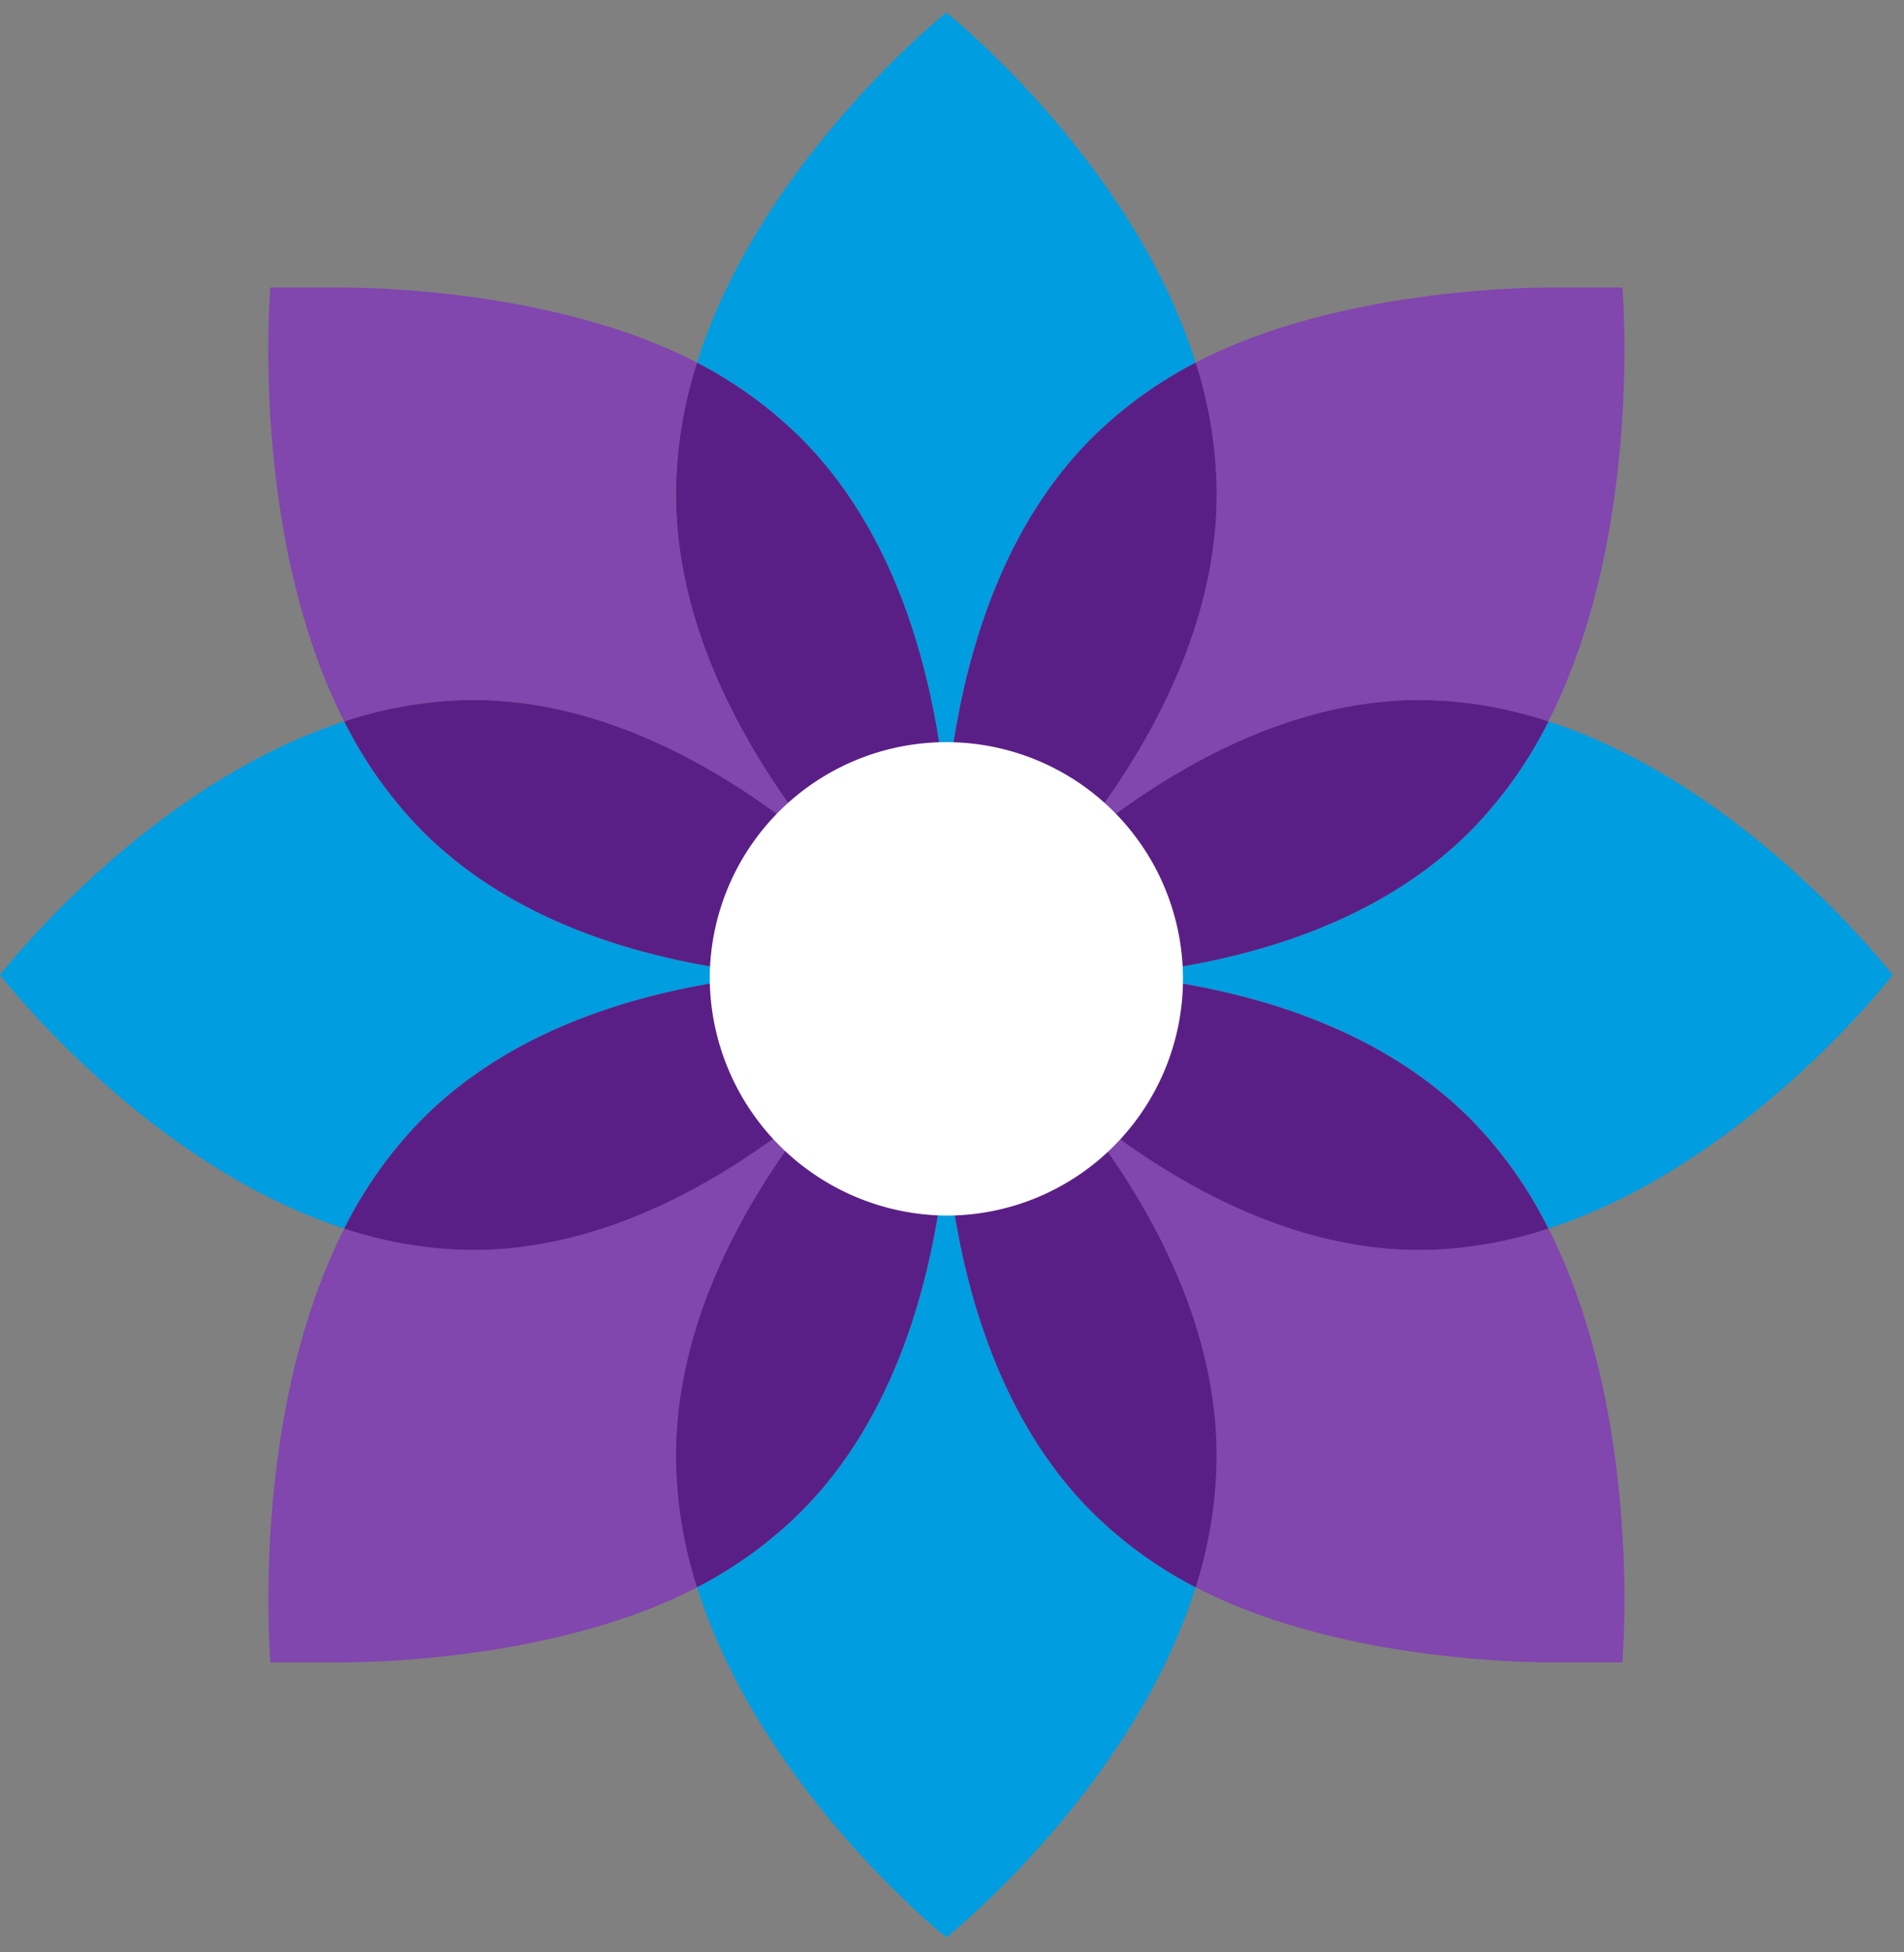 <svg xmlns="http://www.w3.org/2000/svg" xmlns:xlink="http://www.w3.org/1999/xlink" width="80" height="82" viewBox="0 0 80 82">
  <rect x="0" y="0" width="80" height="82" fill="#808080" stroke="none"/>
  <defs>
    <clipPath id="clip-path">
      <rect id="Rectangle_14519" data-name="Rectangle 14519" width="80" height="83.331" transform="translate(0 -2)" fill="none"/>
    </clipPath>
    <clipPath id="clip-Build-Tests-Quickly-Using-Our-100_000_Ready-made-Questions-for-500_Skills-covered-for-25_Roles_">
      <rect width="80" height="82"/>
    </clipPath>
  </defs>
  <g id="Build-Tests-Quickly-Using-Our-100_000_Ready-made-Questions-for-500_Skills-covered-for-25_Roles_" data-name="Build-Tests-Quickly-Using-Our-100,000+ Ready-made-Questions-for-500+ Skills-covered-for-25+ Roles " clip-path="url(#clip-Build-Tests-Quickly-Using-Our-100_000_Ready-made-Questions-for-500_Skills-covered-for-25_Roles_)">
    <g id="Group_59395" data-name="Group 59395" transform="translate(0 0.533)">
      <g id="Group_59225" data-name="Group 59225" transform="translate(0 0.467)" clip-path="url(#clip-path)">
        <path id="Path_53363" data-name="Path 53363" d="M20.788,0S12.981,6.222,10.311,14.706a17.729,17.729,0,0,1,4.453,3.26c4.161,4.227,5.592,10.374,6.024,15.17.432-4.8,1.863-10.943,6.024-15.17a17.729,17.729,0,0,1,4.453-3.26C28.6,6.219,20.788,0,20.788,0" transform="translate(18.974 -0.474)" fill="#009de0"/>
        <path id="Path_53364" data-name="Path 53364" d="M6.9,4H4.057s-.909,10.3,3.1,18.222a17.485,17.485,0,0,1,5.416-.9c5.885,0,11.173,3.321,14.814,6.4-3.028-3.7-6.294-9.078-6.294-15.061a18.332,18.332,0,0,1,.883-5.506C17.1,4.6,10.465,4,6.9,4" transform="translate(7.303 7.075)" fill="#8246af"/>
        <path id="Path_53365" data-name="Path 53365" d="M10.883,5.093A18.318,18.318,0,0,0,10,10.6c0,5.983,3.266,11.359,6.294,15.061a37.7,37.7,0,0,1,5.067,5.151,38.74,38.74,0,0,1,0-7.291c-.432-4.793-1.863-10.94-6.024-15.17a17.788,17.788,0,0,0-4.453-3.257" transform="translate(18.402 9.138)" fill="#5a1f86"/>
        <path id="Path_53366" data-name="Path 53366" d="M14.465,10.311C6.118,13.025,0,20.963,0,20.963S6.118,28.9,14.465,31.614a18.1,18.1,0,0,1,3.2-4.527c4.161-4.23,10.208-5.685,14.922-6.124-4.715-.439-10.761-1.894-14.922-6.124a18.069,18.069,0,0,1-3.2-4.527" transform="translate(0 18.987)" fill="#009de0"/>
        <path id="Path_53367" data-name="Path 53367" d="M10.509,10a17.485,17.485,0,0,0-5.416.9A18.112,18.112,0,0,0,8.3,15.425c4.158,4.23,10.2,5.685,14.922,6.124,1.36-.127,2.61-.17,3.672-.17a31.367,31.367,0,0,1,3.5.17A37.854,37.854,0,0,1,25.323,16.4C21.682,13.321,16.394,10,10.509,10" transform="translate(9.372 18.4)" fill="#5a1f86"/>
        <path id="Path_53368" data-name="Path 53368" d="M12.216,12.216a37.854,37.854,0,0,0,5.067,5.151,37.9,37.9,0,0,0-5.067-5.151" transform="translate(22.479 22.582)" fill="#004132"/>
        <path id="Path_53369" data-name="Path 53369" d="M27.392,15.784c-3.641,3.081-8.929,6.4-14.814,6.4a17.485,17.485,0,0,1-5.416-.9c-4.013,7.92-3.1,18.222-3.1,18.222H6.9c3.567,0,10.2-.6,15.084-3.156a18.332,18.332,0,0,1-.883-5.506c0-5.983,3.263-11.359,6.294-15.061" transform="translate(7.303 29.316)" fill="#8246af"/>
        <path id="Path_53370" data-name="Path 53370" d="M30.39,14a31.367,31.367,0,0,1-3.5.17c-1.062,0-2.312-.043-3.672-.17C18.5,14.439,12.458,15.894,8.3,20.124a18.008,18.008,0,0,0-3.207,4.527,17.485,17.485,0,0,0,5.416.9c5.885,0,11.173-3.318,14.814-6.4A37.854,37.854,0,0,1,30.39,14" transform="translate(9.372 25.949)" fill="#5a1f86"/>
        <path id="Path_53371" data-name="Path 53371" d="M15.148,13.941c-1.062,0-2.312.043-3.672.17,1.36.127,2.61.167,3.672.167a31.9,31.9,0,0,0,3.5-.167,31.367,31.367,0,0,0-3.5-.17" transform="translate(21.118 25.838)" fill="#00470f"/>
        <path id="Path_53372" data-name="Path 53372" d="M20.788,16.524c-.432,4.8-1.863,10.94-6.024,15.173a17.7,17.7,0,0,1-4.453,3.254c2.67,8.486,10.477,14.708,10.477,14.708S28.6,43.437,31.266,34.951A17.7,17.7,0,0,1,26.812,31.7c-4.161-4.233-5.592-10.377-6.024-15.173" transform="translate(18.974 30.713)" fill="#009de0"/>
        <path id="Path_53373" data-name="Path 53373" d="M21.361,14a37.905,37.905,0,0,1-5.067,5.151C13.263,22.853,10,28.229,10,34.212a18.332,18.332,0,0,0,.883,5.506,17.729,17.729,0,0,0,4.453-3.26c4.161-4.23,5.592-10.374,6.024-15.17a38.715,38.715,0,0,1,0-7.288" transform="translate(18.402 25.949)" fill="#5a1f86"/>
        <path id="Path_53374" data-name="Path 53374" d="M17.283,14a37.854,37.854,0,0,0-5.067,5.151A37.905,37.905,0,0,0,17.283,14" transform="translate(22.479 25.949)" fill="#004132"/>
        <path id="Path_53375" data-name="Path 53375" d="M15.784,15.784c3.03,3.7,6.294,9.078,6.294,15.061a18.3,18.3,0,0,1-.883,5.5c4.885,2.561,11.517,3.159,15.084,3.159h2.84s.909-10.3-3.1-18.222a17.485,17.485,0,0,1-5.416.9c-5.885,0-11.173-3.321-14.814-6.4" transform="translate(29.045 29.316)" fill="#8246af"/>
        <path id="Path_53376" data-name="Path 53376" d="M14,14h0a38.715,38.715,0,0,1,0,7.288c.432,4.8,1.863,10.94,6.024,15.17a17.729,17.729,0,0,0,4.453,3.26,18.332,18.332,0,0,0,.883-5.506c0-5.983-3.263-11.359-6.294-15.061A37.905,37.905,0,0,1,14,14" transform="translate(25.762 25.949)" fill="#5a1f86"/>
        <path id="Path_53377" data-name="Path 53377" d="M14.108,14h0a38.715,38.715,0,0,0,0,7.288,38.715,38.715,0,0,0,0-7.288" transform="translate(25.654 25.949)" fill="#00470f"/>
        <path id="Path_53378" data-name="Path 53378" d="M34.651,10.311a18.069,18.069,0,0,1-3.2,4.527c-4.161,4.23-10.208,5.685-14.922,6.124,4.715.439,10.761,1.894,14.922,6.124a18.1,18.1,0,0,1,3.2,4.527C43,28.9,49.116,20.963,49.116,20.963S43,13.025,34.651,10.311" transform="translate(30.409 18.987)" fill="#009de0"/>
        <path id="Path_53379" data-name="Path 53379" d="M21.169,14c-1.36.127-2.613.17-3.672.17A31.3,31.3,0,0,1,14,14a37.855,37.855,0,0,1,5.067,5.151c3.638,3.081,8.929,6.4,14.814,6.4a17.467,17.467,0,0,0,5.413-.9,18.048,18.048,0,0,0-3.2-4.527C31.93,15.894,25.883,14.439,21.169,14" transform="translate(25.762 25.949)" fill="#5a1f86"/>
        <path id="Path_53380" data-name="Path 53380" d="M14,14a37.905,37.905,0,0,0,5.067,5.151A37.855,37.855,0,0,0,14,14" transform="translate(25.762 25.949)" fill="#004132"/>
        <path id="Path_53381" data-name="Path 53381" d="M36.279,4c-3.567,0-10.2.6-15.084,3.156a18.318,18.318,0,0,1,.883,5.506c0,5.983-3.263,11.359-6.294,15.061,3.641-3.081,8.929-6.4,14.814-6.4a17.485,17.485,0,0,1,5.416.9C40.028,14.3,39.119,4,39.119,4Z" transform="translate(29.045 7.075)" fill="#8246af"/>
        <path id="Path_53382" data-name="Path 53382" d="M24.477,5.093A17.788,17.788,0,0,0,20.024,8.35C15.863,12.58,14.432,18.727,14,23.52a38.74,38.74,0,0,1,0,7.291,37.9,37.9,0,0,1,5.067-5.151c3.028-3.7,6.294-9.078,6.294-15.061a18.318,18.318,0,0,0-.883-5.506" transform="translate(25.762 9.138)" fill="#5a1f86"/>
        <path id="Path_53383" data-name="Path 53383" d="M14.108,11.476a38.74,38.74,0,0,0,0,7.291,38.74,38.74,0,0,0,0-7.291" transform="translate(25.654 21.185)" fill="#00470f"/>
        <path id="Path_53384" data-name="Path 53384" d="M33.881,10C28,10,22.708,13.318,19.067,16.4A37.855,37.855,0,0,1,14,21.55a31.366,31.366,0,0,1,3.5-.17c1.062,0,2.312.043,3.672.17,4.718-.439,10.761-1.894,14.922-6.124A18.112,18.112,0,0,0,39.3,10.9a17.485,17.485,0,0,0-5.416-.9" transform="translate(25.762 18.4)" fill="#5a1f86"/>
        <path id="Path_53385" data-name="Path 53385" d="M19.067,12.216A37.9,37.9,0,0,0,14,17.367a37.855,37.855,0,0,0,5.067-5.151" transform="translate(25.762 22.582)" fill="#004132"/>
        <path id="Path_53386" data-name="Path 53386" d="M17.5,13.941a31.367,31.367,0,0,0-3.5.17,31.9,31.9,0,0,0,3.5.167c1.062,0,2.312-.04,3.672-.167-1.36-.127-2.61-.17-3.672-.17" transform="translate(25.762 25.838)" fill="#00470f"/>
        <path id="Path_53387" data-name="Path 53387" d="M10.5,20.606a9.942,9.942,0,1,1,9.941,10.106A10.024,10.024,0,0,1,10.5,20.606" transform="translate(19.322 19.343)" fill="#fff"/>
      </g>
    </g>
  </g>
</svg>
